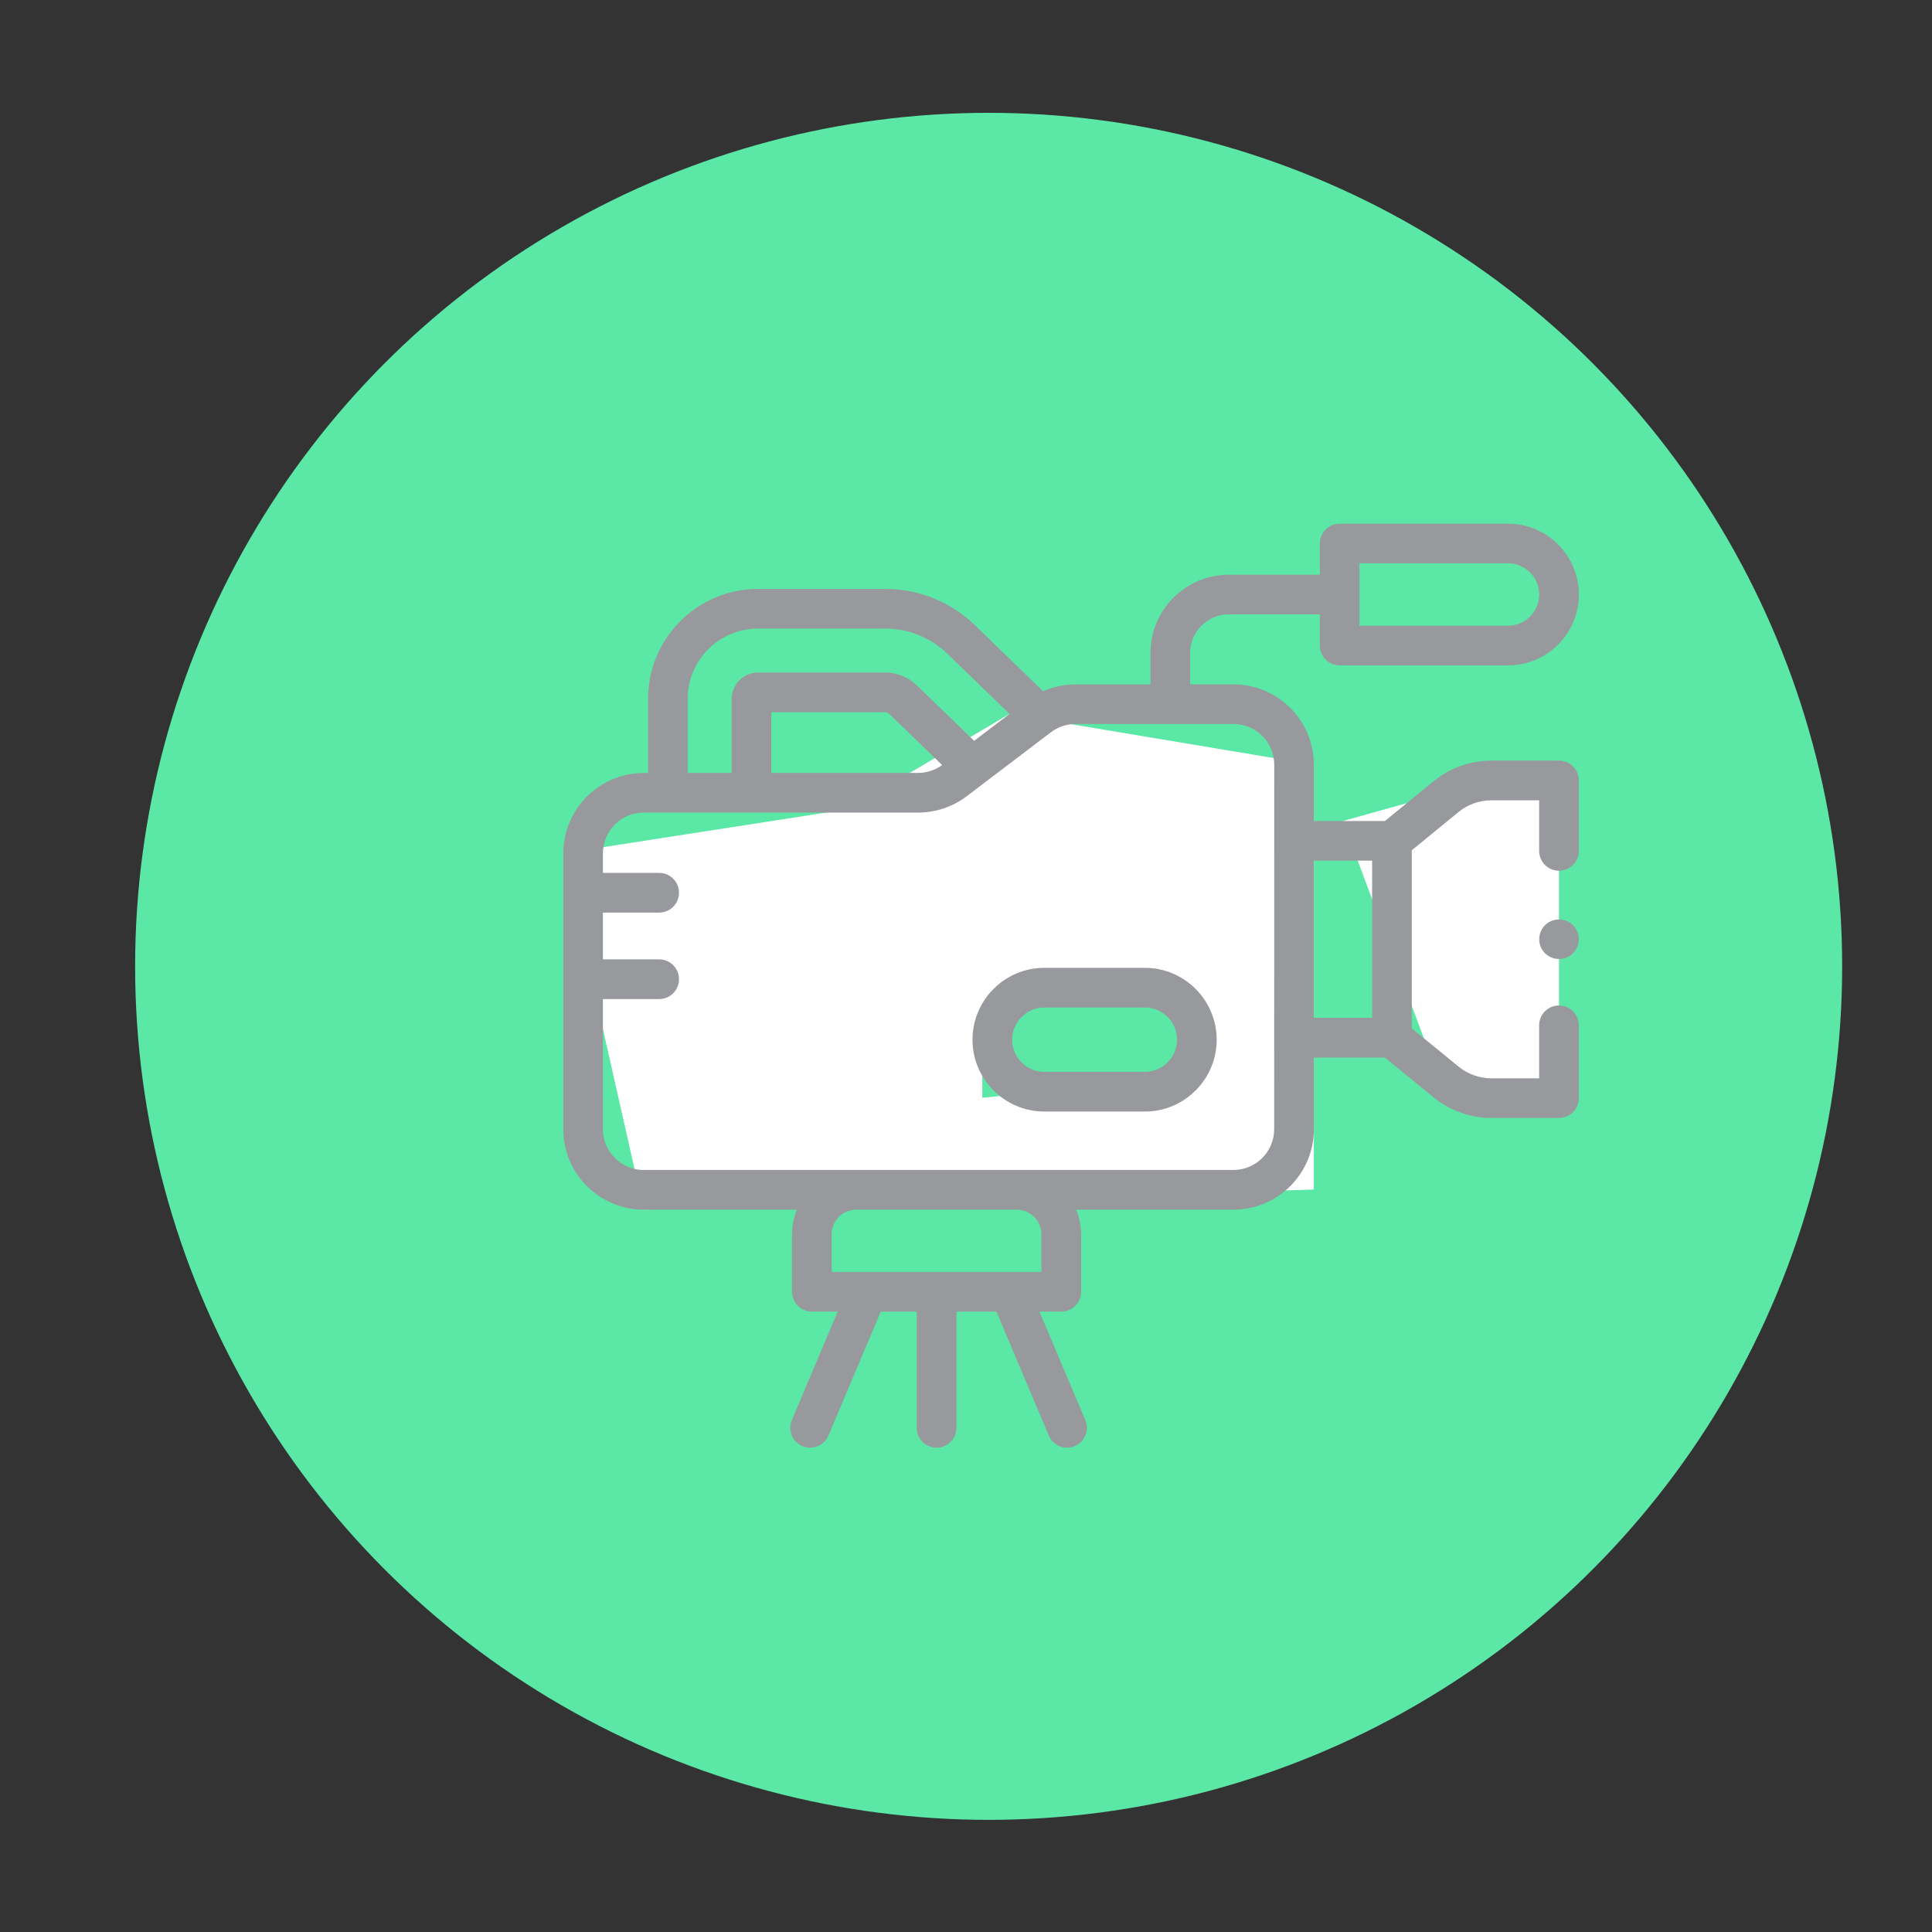 <?xml version="1.0" encoding="utf-8"?>
<!-- Generator: Adobe Illustrator 25.0.1, SVG Export Plug-In . SVG Version: 6.00 Build 0)  -->
<svg version="1.1" id="Layer_1" xmlns="http://www.w3.org/2000/svg" xmlns:xlink="http://www.w3.org/1999/xlink" x="0px" y="0px"
	 viewBox="0 0 512 512" style="enable-background:new 0 0 512 512;" xml:space="preserve">
<rect x="0" y="0" width="512" height="512" fill="#333333" stroke="none"/>
<style type="text/css">
	.st0{fill:#5BE8A7;}
	.st1{fill:#FFFFFF;}
	.st2{fill:#98999D;}
	.st3{fill:#FFFFFF;stroke:#98999D;stroke-width:7.679;stroke-miterlimit:10;}
	.st4{fill:none;stroke:#98999D;stroke-width:7.322;stroke-miterlimit:10;}
	.st5{fill:#00FFC1;}
</style>
<g id="Video">
	<g>
		<circle class="st0" cx="262" cy="256.09" r="226.19"/>
	</g>
	<polygon class="st1" points="267.53,189.2 348.18,202.67 348.18,315.24 170.59,320.57 149.27,226.15 224.89,214.41 	"/>
	<polygon class="st0" points="260.32,266.7 312.46,264.55 312.46,285.53 260.32,290.92 	"/>
	<polygon class="st1" points="355.9,217.57 413.15,201.57 413.15,296.26 380.13,282.65 	"/>
	<g>
		<g>
			<path class="st2" d="M413.15,201.57h-17.92c-5.58,0-11.03,1.94-15.34,5.48l-12.87,10.53h-18.83v-14.9
				c0-11.75-9.56-21.32-21.32-21.32h-11.48v-8.31c0-5.64,4.59-10.24,10.24-10.24h24.14v8.27c0,2.9,2.35,5.26,5.26,5.26h44.61
				c10.36,0,18.78-8.42,18.78-18.78s-8.42-18.78-18.78-18.78h-44.61c-2.9,0-5.26,2.35-5.26,5.26v8.27h-24.14
				c-11.44,0-20.75,9.31-20.75,20.75v8.31h-19.84c-2.96,0-5.9,0.63-8.6,1.82l-18.04-17.47c-6.42-6.22-14.89-9.65-23.83-9.65h-33.68
				c-16.07,0-29.15,13.08-29.15,29.15v19.62h-1.14c-11.75,0-21.32,9.56-21.32,21.32v73.1c0,11.75,9.56,21.32,21.32,21.32h40.6
				c-0.84,2.02-1.31,4.22-1.31,6.54v15.21c0,2.9,2.35,5.26,5.26,5.26h6.85l-12.15,28.76c-1.13,2.67,0.12,5.76,2.8,6.89
				c0.67,0.28,1.36,0.42,2.04,0.42c2.05,0,4-1.21,4.85-3.21l13.87-32.85h9.54v30.8c0,2.9,2.35,5.26,5.26,5.26
				c2.9,0,5.26-2.35,5.26-5.26v-30.8h10.6l13.87,32.85c0.85,2.01,2.79,3.21,4.84,3.21c0.68,0,1.38-0.13,2.04-0.42
				c2.67-1.13,3.93-4.21,2.8-6.89l-12.15-28.76h5.78c2.9,0,5.26-2.35,5.26-5.26v-15.21c0-2.32-0.47-4.53-1.31-6.54h41.67
				c11.75,0,21.32-9.56,21.32-21.32v-18.99h18.83l12.87,10.53c4.32,3.53,9.77,5.48,15.34,5.48h17.92c2.9,0,5.26-2.35,5.26-5.26
				v-19.3c0-2.9-2.35-5.26-5.26-5.26s-5.26,2.35-5.26,5.26v14.04h-12.67c-3.16,0-6.24-1.1-8.69-3.1l-12.39-10.14v-47.19l12.39-10.14
				c2.44-2,5.53-3.1,8.69-3.1h12.67v13.4c0,2.9,2.35,5.26,5.26,5.26s5.26-2.35,5.26-5.26v-18.66
				C418.41,203.92,416.05,201.57,413.15,201.57L413.15,201.57z M360.27,149.28h39.36c4.56,0,8.27,3.71,8.27,8.27
				s-3.71,8.27-8.27,8.27h-39.36V149.28z M182.24,185.22c0-10.28,8.36-18.64,18.64-18.64h33.68c6.2,0,12.06,2.37,16.52,6.69
				l16.46,15.93l-9.38,7.13l-15.17-14.69c-2.27-2.2-5.26-3.41-8.42-3.41h-33.68c-3.85,0-6.99,3.14-6.99,6.99v19.62h-11.65V185.22z
				 M249.68,202.75c-1.84,1.34-4.09,2.08-6.36,2.08H204.4v-16.09h30.16c0.42,0,0.8,0.15,1.1,0.45L249.68,202.75z M275.99,327.11
				v9.96h-55.59v-9.96c0-3.61,2.93-6.54,6.54-6.54h42.51C273.05,320.57,275.99,323.51,275.99,327.11z M337.67,299.26
				c0,5.96-4.85,10.8-10.81,10.8H170.59c-5.96,0-10.81-4.85-10.81-10.8v-34.5h14.9c2.9,0,5.26-2.35,5.26-5.26s-2.35-5.26-5.26-5.26
				h-14.9v-12.39h14.9c2.9,0,5.26-2.35,5.26-5.26s-2.35-5.26-5.26-5.26h-14.9v-5.18c0-5.96,4.85-10.81,10.81-10.81h72.73
				c4.63,0,9.21-1.54,12.9-4.35l22.28-16.93c1.87-1.42,4.19-2.2,6.54-2.2h41.84c5.96,0,10.81,4.85,10.81,10.8L337.67,299.26z
				 M348.18,228.08h15.45v41.66h-15.45V228.08z"/>
			<path class="st2" d="M303.39,256.49h-26.63c-10.5,0-19.04,8.54-19.04,19.04c0,10.5,8.54,19.04,19.04,19.04h26.63
				c10.5,0,19.04-8.54,19.04-19.04S313.89,256.49,303.39,256.49L303.39,256.49z M303.39,284.06h-26.63c-4.7,0-8.53-3.83-8.53-8.53
				c0-4.7,3.83-8.53,8.53-8.53h26.63c4.7,0,8.53,3.83,8.53,8.53C311.92,280.23,308.09,284.06,303.39,284.06z"/>
			<path class="st2" d="M417.52,246c-1.57-2.4-4.92-3.04-7.29-1.46c-2.39,1.59-3.04,4.91-1.45,7.29c1.59,2.39,4.9,3.03,7.29,1.45
				C418.43,251.71,419.14,248.36,417.52,246L417.52,246z"/>
		</g>
	</g>
</g>
</svg>
